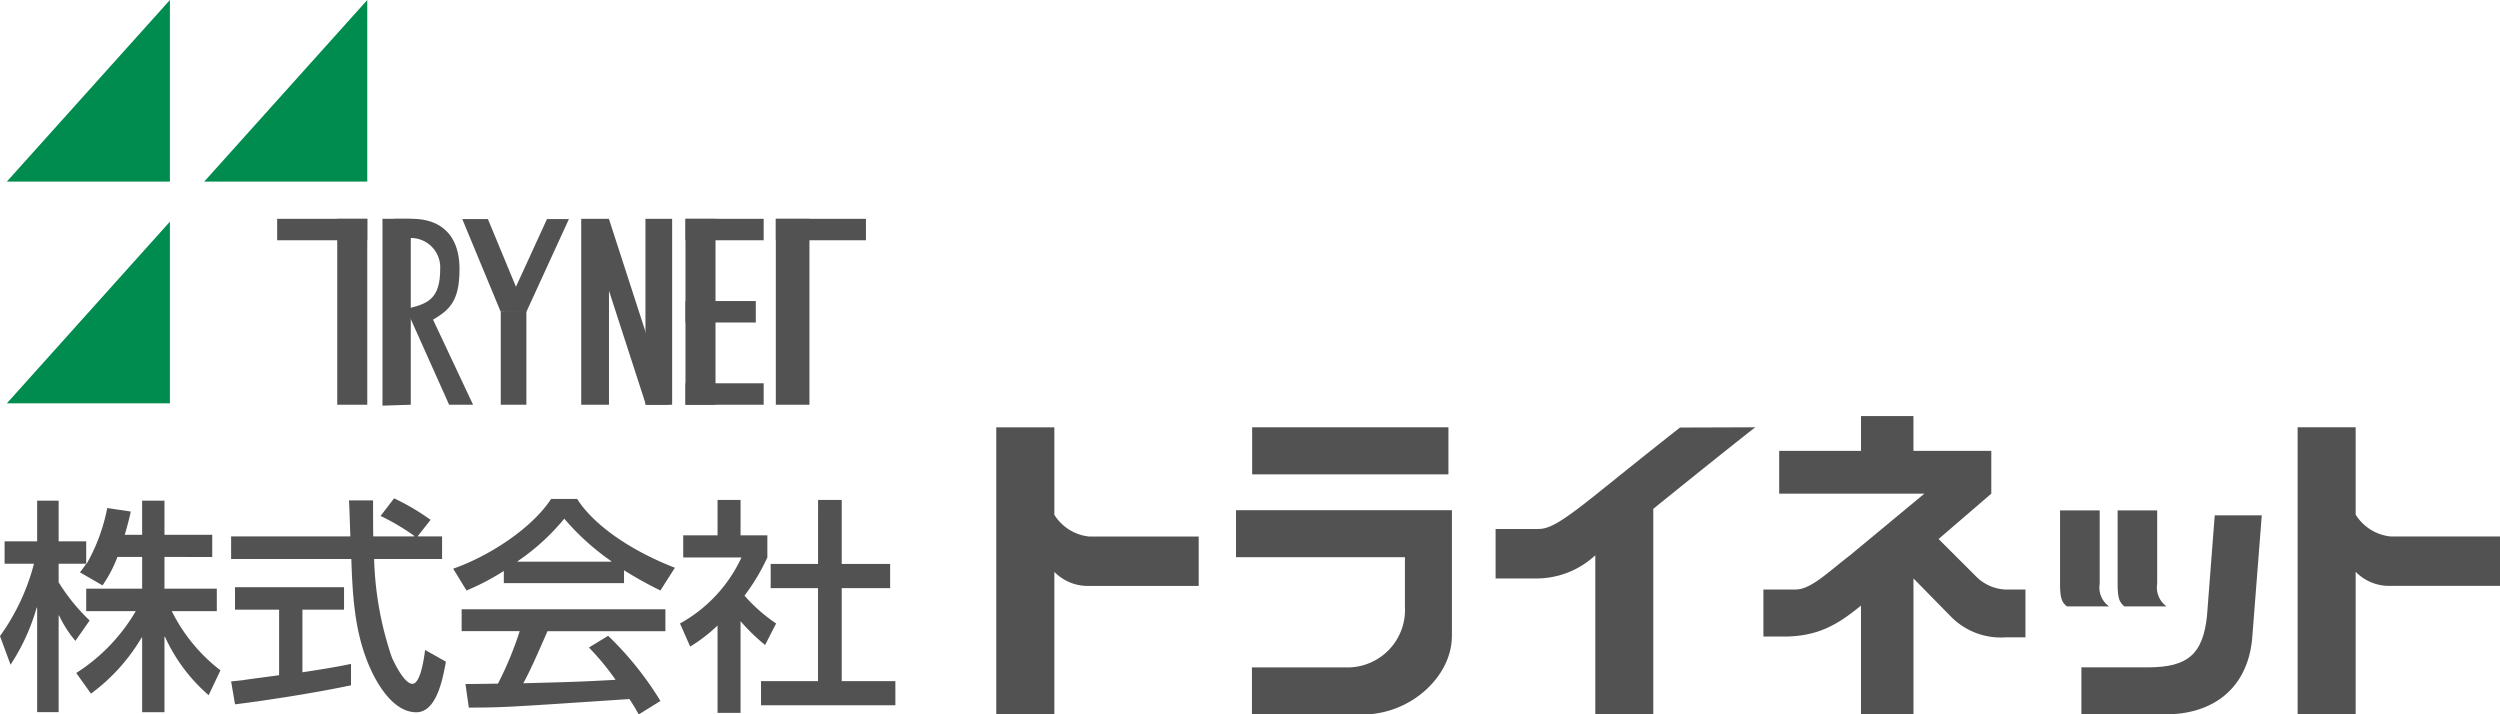 <svg xmlns="http://www.w3.org/2000/svg" xmlns:xlink="http://www.w3.org/1999/xlink" width="213.415" height="60.991" viewBox="0 0 213.415 60.991"><defs><clipPath id="a"><rect width="213.415" height="60.991" fill="none"/></clipPath></defs><path d="M15.737,0,1.819,15.5H15.737Z" transform="translate(-1.233 0)" fill="#008c4f"/><path d="M67.985,0,54.068,15.5H67.985Z" transform="translate(-36.633 0)" fill="#008c4f"/><path d="M1.819,74.189H15.737V58.683Z" transform="translate(-1.233 -39.76)" fill="#008c4f"/><rect width="7.691" height="1.831" transform="translate(23.661 18.679)" fill="#535252"/><rect width="6.675" height="1.831" transform="translate(58.517 18.679)" fill="#535252"/><rect width="6.675" height="1.831" transform="translate(58.517 32.72)" fill="#535252"/><rect width="6.002" height="1.832" transform="translate(58.517 25.699)" fill="#535252"/><rect width="2.564" height="15.872" transform="translate(28.789 18.679)" fill="#535252"/><rect width="7.692" height="1.831" transform="translate(66.229 18.679)" fill="#535252"/><rect width="2.87" height="15.872" transform="translate(66.229 18.679)" fill="#535252"/><path d="M103.67,57.927V73.8l-2.417.076V57.927Z" transform="translate(-68.603 -39.248)" fill="#535252"/><rect width="2.37" height="15.872" transform="translate(49.616 18.679)" fill="#535252"/><rect width="2.187" height="7.925" transform="translate(42.748 26.625)" fill="#535252"/><path d="M124.562,57.99l3.286,7.925h-2.187l-3.286-7.925Z" transform="translate(-82.914 -39.291)" fill="#535252"/><path d="M137.176,57.99l-3.632,7.925h1.871l3.633-7.925Z" transform="translate(-90.481 -39.291)" fill="#535252"/><path d="M157.046,57.99l5.137,15.851H160.2L155.063,57.99Z" transform="translate(-105.061 -39.291)" fill="#535252"/><rect width="2.278" height="15.872" transform="translate(55.1 18.679)" fill="#535252"/><rect width="2.564" height="15.872" transform="translate(58.517 18.679)" fill="#535252"/><g clip-path="url(#a)"><path d="M103.909,57.927h1.466c2.685,0,4.089,1.587,4.089,4.273s-.794,3.479-2.259,4.334l3.418,7.265h-2.045l-3.663-8.181c1.8-.427,2.9-.794,2.9-3.418a2.508,2.508,0,0,0-2.745-2.625h-1.4Z" transform="translate(-70.238 -39.248)" fill="#535252"/><rect width="16.756" height="4.019" transform="translate(106.891 36.476)" fill="#535252"/><path d="M268.7,125.46a4,4,0,0,0,2.954,1.2h9.368V122.44h-9.368a3.981,3.981,0,0,1-2.954-1.854v-7.468h-4.96v24.515h4.96Z" transform="translate(-178.694 -76.641)" fill="#535252"/><path d="M545.934,143.313c-.361-.342-.575-.542-.575-1.932v-6.264h3.385v6.264a1.979,1.979,0,0,0,.8,1.932Z" transform="translate(-369.501 -91.547)" fill="#535252"/><path d="M561.17,143.313c-.357-.342-.57-.542-.57-1.932v-6.264h3.378v6.264a1.984,1.984,0,0,0,.8,1.932Z" transform="translate(-379.827 -91.547)" fill="#535252"/><path d="M613.2,125.455a4,4,0,0,0,2.958,1.2h9.368v-4.221h-9.368a3.991,3.991,0,0,1-2.958-1.862v-7.461h-4.955v24.515H613.2Z" transform="translate(-412.106 -76.64)" fill="#535252"/><path d="M409.4,137.632V120.078c2.538-2.053,5.969-4.815,8.7-6.961l-6.423.021c-4.842,3.818-7.105,5.7-8.4,6.687-1.86,1.422-2.814,1.972-3.666,1.972h-3.672v4.225h3.387a7.378,7.378,0,0,0,5.123-1.98v13.59Z" transform="translate(-268.265 -76.641)" fill="#535252"/><path d="M479.646,135.612V124l3.158,3.219a5.979,5.979,0,0,0,4.694,1.811h1.707v-4.086h-1.311a3.768,3.768,0,0,1-2.959-1.169l-3.146-3.142,4.5-3.871v-3.651h-6.645v-2.972h-4.477v2.972h-6.985v3.651h12.394l-6.383,5.291c-1.858,1.422-3.306,2.892-4.614,2.892h-2.744v4.017h1.712c2.917,0,4.6-.99,6.619-2.647v9.3Z" transform="translate(-316.3 -74.621)" fill="#535252"/><path d="M345.642,145.816v-10.76H327.211v4.016h14.42v4.2a4.913,4.913,0,0,1-5.071,5.206h-7.989V152.5H338c4.178,0,7.638-3.3,7.638-6.68" transform="translate(-221.698 -91.505)" fill="#535252"/><path d="M565.58,147.012l.826-10.592h-4.016l-.662,8.6c-.346,3.234-1.612,4.377-5.027,4.377h-5.694v4.019h7.136c4.182,0,7.02-2.272,7.438-6.408" transform="translate(-373.327 -92.43)" fill="#535252"/><path d="M10.026,137.342a11.218,11.218,0,0,1-1.274,2.428l-1.928-1.113c.231-.29.324-.423.535-.734H5.006v1.584a16.384,16.384,0,0,0,2.646,3.26l-1.215,1.741a9.708,9.708,0,0,1-1.392-2.17H5.006v8.255H3.171v-8.924H3.132A17.741,17.741,0,0,1,.9,146.544L0,144.1a18.566,18.566,0,0,0,2.9-6.177H.392v-1.912H3.171v-3.474H5.006v3.474H7.359v1.912H7.4a15.632,15.632,0,0,0,1.754-4.755l2.012.3c-.117.538-.265,1.134-.518,1.986h1.485v-2.914H14.04v2.914h4.078v1.891H14.04v2.705h4.468v1.917H14.663a14.493,14.493,0,0,0,4.156,5.055l-1.007,2.124a14.563,14.563,0,0,1-3.727-4.984H14.04v6.434H12.134v-6.378h-.039a16.082,16.082,0,0,1-4.328,4.794l-1.259-1.764a15.553,15.553,0,0,0,5.083-5.281H7.359v-1.917h4.775v-2.705Z" transform="translate(0 -89.799)" fill="#535252"/><path d="M77.1,135.176h2.091v1.93h-5.8a28.322,28.322,0,0,0,1.507,8.381c.231.543,1.085,2.275,1.76,2.275.695,0,1-2.219,1.083-2.891l1.779,1c-.277,1.486-.795,4.319-2.533,4.319-1.875,0-3.15-2.22-3.614-3.1-1.679-3.267-1.814-6.824-1.93-9.986H61.182v-1.93h10.18c-.039-1.026-.089-2.77-.119-3.073H73.3c0,.987,0,1.7.015,3.073h3.5v-.043a18.718,18.718,0,0,0-2.875-1.7l1.154-1.505a19.394,19.394,0,0,1,3.115,1.837Zm-15.918,12.38c.484-.044.695-.078.967-.1.466-.085,2.625-.351,3.13-.433v-5.593H61.514v-1.917h9.309v1.917H67.27v5.345c2.22-.331,3.4-.555,4.147-.715v1.827c-3.13.669-7.589,1.344-9.9,1.625Z" transform="translate(-41.453 -89.386)" fill="#535252"/><path d="M135.816,150.483a15.1,15.1,0,0,0-.795-1.316c-10.115.675-10.777.729-13.709.729l-.286-2.01c.4,0,1.85-.02,2.775-.035a29.5,29.5,0,0,0,1.856-4.48H120.7V141.5h17.395v1.876H128.029c-.943,2.152-1.464,3.341-2.065,4.443,3.982-.107,4.905-.127,7.879-.294a22.09,22.09,0,0,0-2.275-2.757l1.638-1a27.728,27.728,0,0,1,4.465,5.561ZM124.3,138.235a20.448,20.448,0,0,1-3.185,1.664l-1.137-1.862c3.106-1.083,6.722-3.455,8.362-5.953h2.22c1.429,2.243,4.574,4.411,8.346,5.875l-1.237,1.94a32.793,32.793,0,0,1-3.106-1.725v1.1H124.3Zm9.179-.793V137.4a20.816,20.816,0,0,1-4.016-3.631,18.911,18.911,0,0,1-3.98,3.631v.041Z" transform="translate(-81.292 -89.492)" fill="#535252"/><path d="M185.187,150.529h-1.964v-7.458a13.489,13.489,0,0,1-2.337,1.8l-.869-1.972a12.378,12.378,0,0,0,5.249-5.637h-4.975v-1.89h2.932v-3.017h1.964v3.017h2.287v1.89a17.561,17.561,0,0,1-1.951,3.26,13.822,13.822,0,0,0,2.7,2.377l-.943,1.836a16.831,16.831,0,0,1-2.093-2.03Zm6.617-18.174h2.019v5.462h4.132v2.065h-4.132v7.936h4.58v2.065H186.933v-2.065H191.8v-7.936h-4.043v-2.065H191.8Z" transform="translate(-121.968 -89.675)" fill="#535252"/></g></svg>
